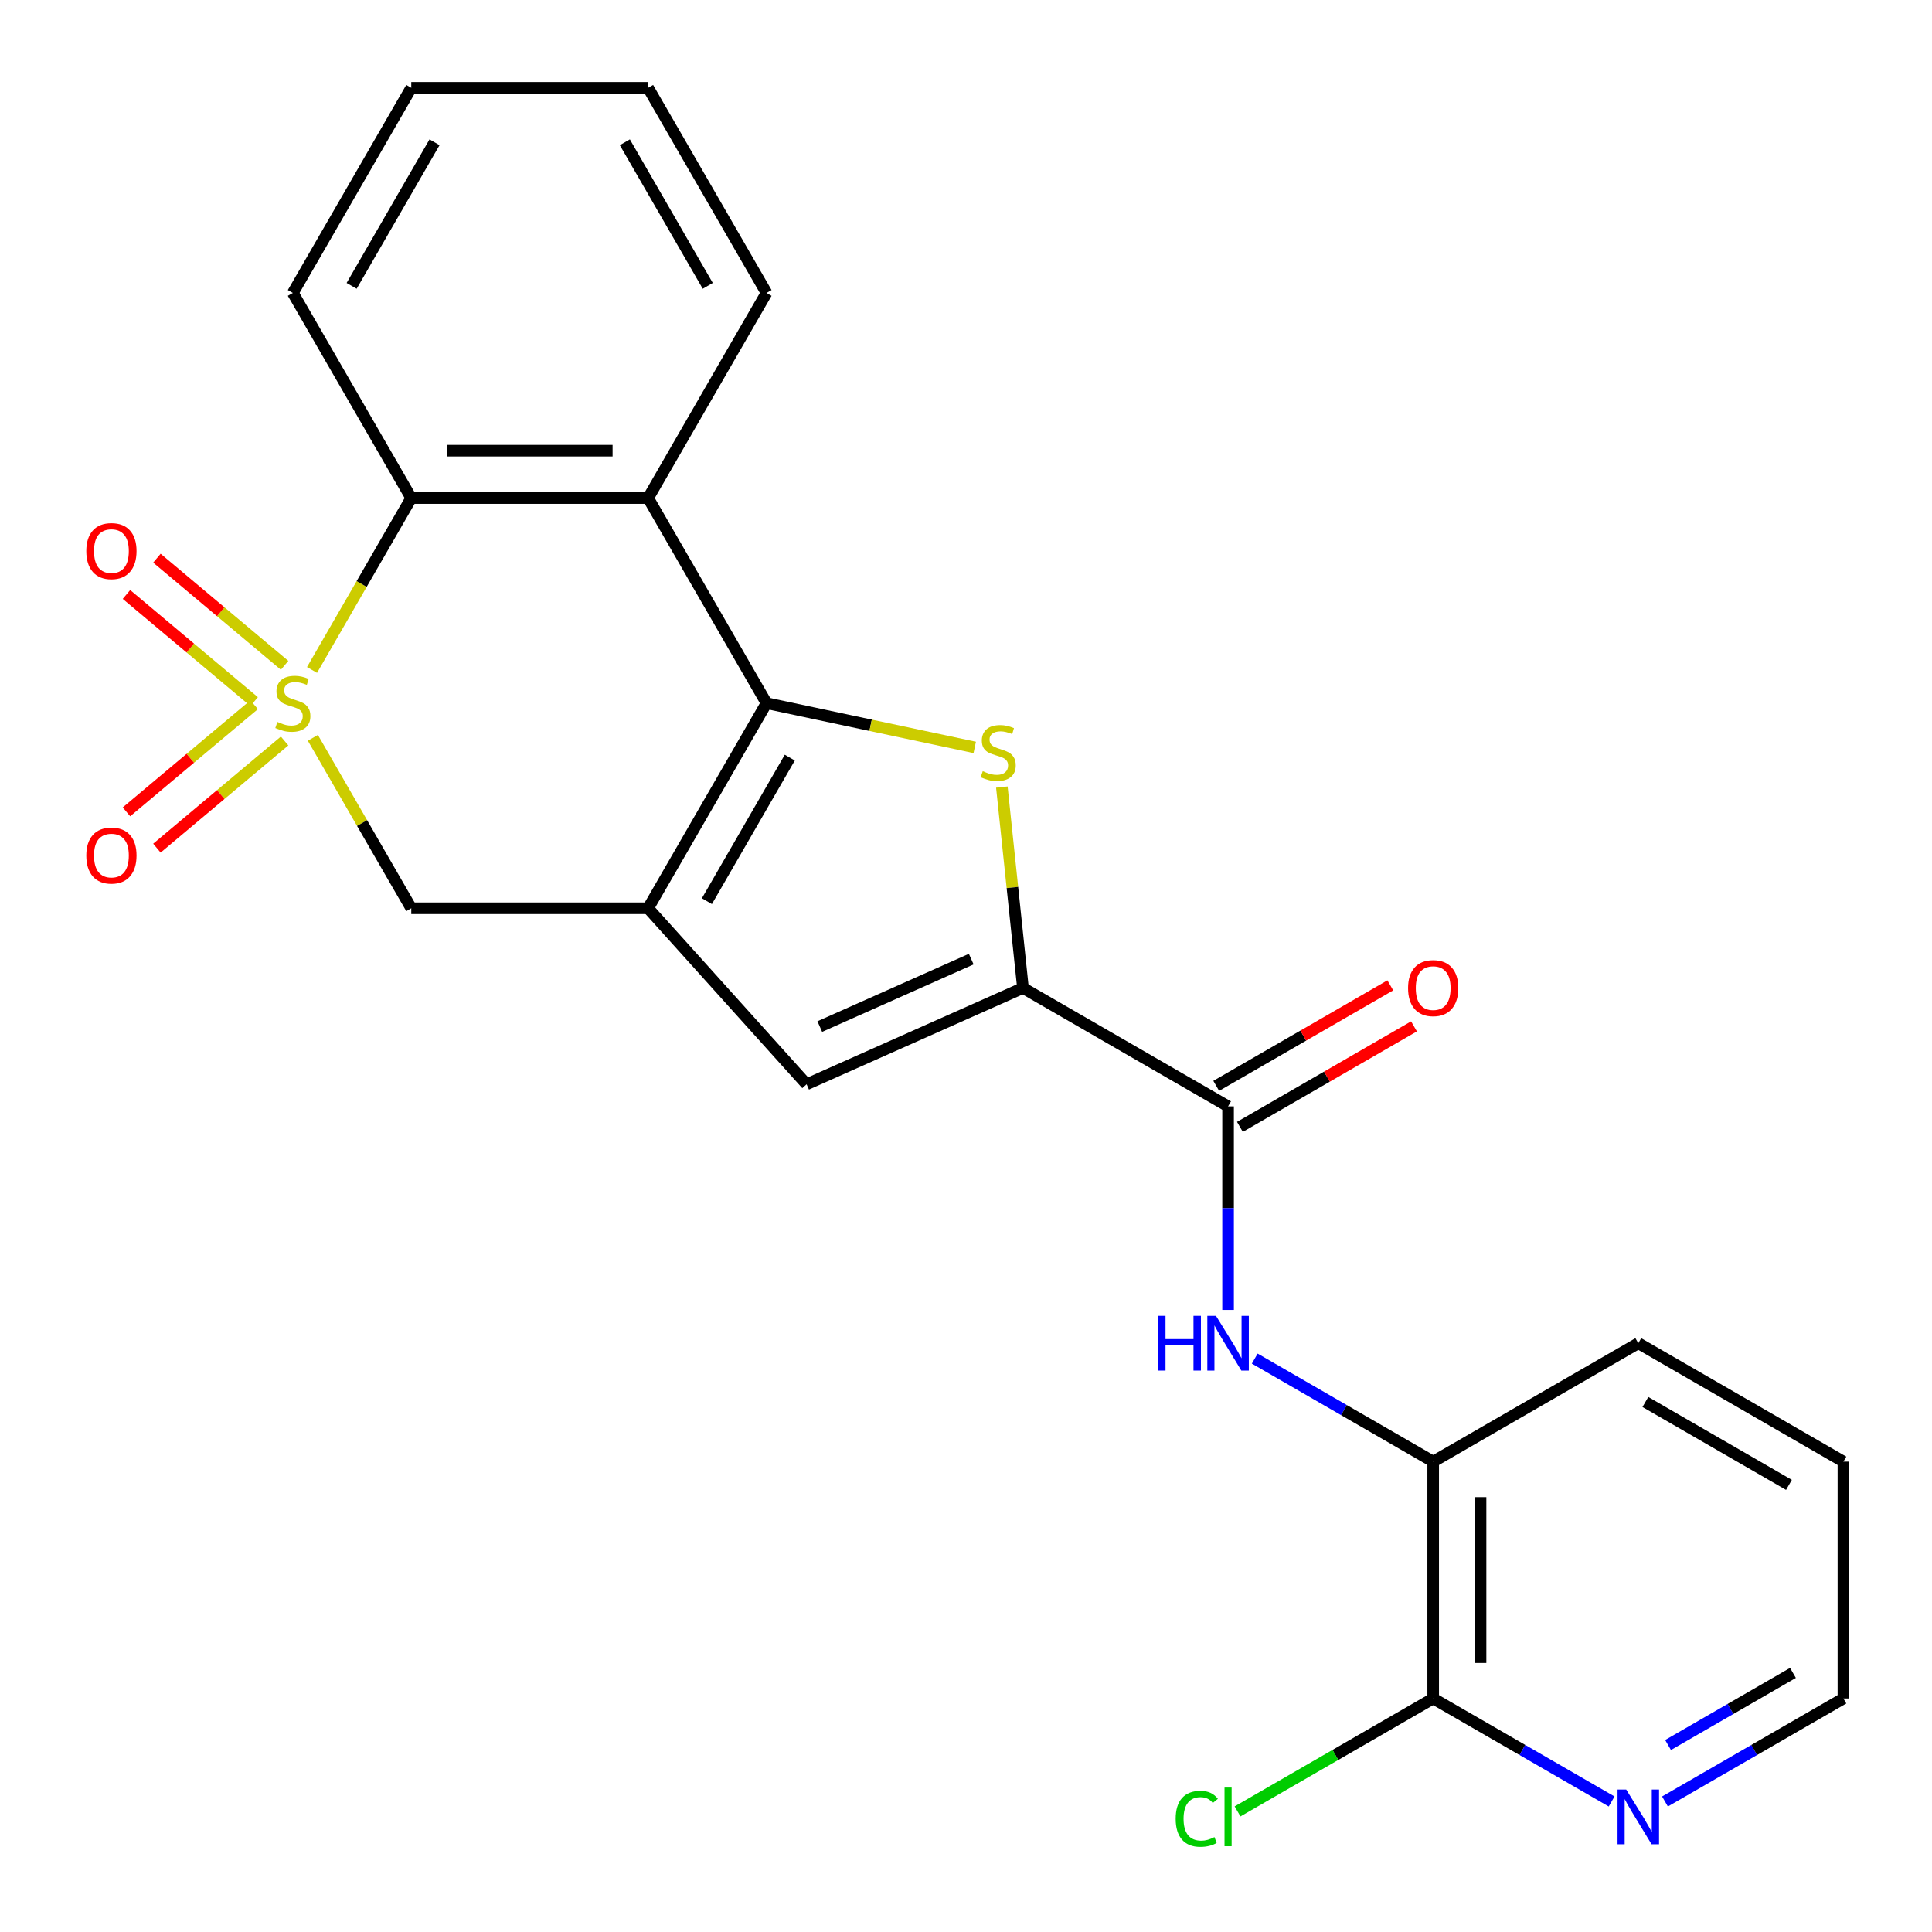 <?xml version='1.0' encoding='iso-8859-1'?>
<svg version='1.1' baseProfile='full'
              xmlns='http://www.w3.org/2000/svg'
                      xmlns:rdkit='http://www.rdkit.org/xml'
                      xmlns:xlink='http://www.w3.org/1999/xlink'
                  xml:space='preserve'
width='1000px' height='1000px' viewBox='0 0 1000 1000'>
<!-- END OF HEADER -->
<rect style='opacity:1.0;fill:#FFFFFF;stroke:none' width='1000' height='1000' x='0' y='0'> </rect>
<path class='bond-5' d='M 161.501,346.767 L 187.187,302.276' style='fill:none;fill-rule:evenodd;stroke:#CCCC00;stroke-width:6px;stroke-linecap:butt;stroke-linejoin:miter;stroke-opacity:1' />
<path class='bond-5' d='M 187.187,302.276 L 212.874,257.786' style='fill:none;fill-rule:evenodd;stroke:#000000;stroke-width:6px;stroke-linecap:butt;stroke-linejoin:miter;stroke-opacity:1' />
<path class='bond-7' d='M 161.939,381.896 L 187.407,426.007' style='fill:none;fill-rule:evenodd;stroke:#CCCC00;stroke-width:6px;stroke-linecap:butt;stroke-linejoin:miter;stroke-opacity:1' />
<path class='bond-7' d='M 187.407,426.007 L 212.874,470.117' style='fill:none;fill-rule:evenodd;stroke:#000000;stroke-width:6px;stroke-linecap:butt;stroke-linejoin:miter;stroke-opacity:1' />
<path class='bond-11' d='M 131.554,364.751 L 98.506,392.482' style='fill:none;fill-rule:evenodd;stroke:#CCCC00;stroke-width:6px;stroke-linecap:butt;stroke-linejoin:miter;stroke-opacity:1' />
<path class='bond-11' d='M 98.506,392.482 L 65.458,420.213' style='fill:none;fill-rule:evenodd;stroke:#FF0000;stroke-width:6px;stroke-linecap:butt;stroke-linejoin:miter;stroke-opacity:1' />
<path class='bond-11' d='M 147.314,383.533 L 114.266,411.264' style='fill:none;fill-rule:evenodd;stroke:#CCCC00;stroke-width:6px;stroke-linecap:butt;stroke-linejoin:miter;stroke-opacity:1' />
<path class='bond-11' d='M 114.266,411.264 L 81.218,438.994' style='fill:none;fill-rule:evenodd;stroke:#FF0000;stroke-width:6px;stroke-linecap:butt;stroke-linejoin:miter;stroke-opacity:1' />
<path class='bond-12' d='M 147.314,344.37 L 114.266,316.64' style='fill:none;fill-rule:evenodd;stroke:#CCCC00;stroke-width:6px;stroke-linecap:butt;stroke-linejoin:miter;stroke-opacity:1' />
<path class='bond-12' d='M 114.266,316.64 L 81.218,288.909' style='fill:none;fill-rule:evenodd;stroke:#FF0000;stroke-width:6px;stroke-linecap:butt;stroke-linejoin:miter;stroke-opacity:1' />
<path class='bond-12' d='M 131.554,363.152 L 98.506,335.421' style='fill:none;fill-rule:evenodd;stroke:#CCCC00;stroke-width:6px;stroke-linecap:butt;stroke-linejoin:miter;stroke-opacity:1' />
<path class='bond-12' d='M 98.506,335.421 L 65.458,307.691' style='fill:none;fill-rule:evenodd;stroke:#FF0000;stroke-width:6px;stroke-linecap:butt;stroke-linejoin:miter;stroke-opacity:1' />
<path class='bond-0' d='M 396.758,363.952 L 335.463,470.117' style='fill:none;fill-rule:evenodd;stroke:#000000;stroke-width:6px;stroke-linecap:butt;stroke-linejoin:miter;stroke-opacity:1' />
<path class='bond-0' d='M 408.797,392.136 L 365.891,466.452' style='fill:none;fill-rule:evenodd;stroke:#000000;stroke-width:6px;stroke-linecap:butt;stroke-linejoin:miter;stroke-opacity:1' />
<path class='bond-2' d='M 396.758,363.952 L 450.641,375.405' style='fill:none;fill-rule:evenodd;stroke:#000000;stroke-width:6px;stroke-linecap:butt;stroke-linejoin:miter;stroke-opacity:1' />
<path class='bond-2' d='M 450.641,375.405 L 504.524,386.858' style='fill:none;fill-rule:evenodd;stroke:#CCCC00;stroke-width:6px;stroke-linecap:butt;stroke-linejoin:miter;stroke-opacity:1' />
<path class='bond-24' d='M 396.758,363.952 L 335.463,257.786' style='fill:none;fill-rule:evenodd;stroke:#000000;stroke-width:6px;stroke-linecap:butt;stroke-linejoin:miter;stroke-opacity:1' />
<path class='bond-1' d='M 335.463,470.117 L 212.874,470.117' style='fill:none;fill-rule:evenodd;stroke:#000000;stroke-width:6px;stroke-linecap:butt;stroke-linejoin:miter;stroke-opacity:1' />
<path class='bond-6' d='M 335.463,470.117 L 417.492,561.219' style='fill:none;fill-rule:evenodd;stroke:#000000;stroke-width:6px;stroke-linecap:butt;stroke-linejoin:miter;stroke-opacity:1' />
<path class='bond-25' d='M 518.555,407.384 L 524.019,459.371' style='fill:none;fill-rule:evenodd;stroke:#CCCC00;stroke-width:6px;stroke-linecap:butt;stroke-linejoin:miter;stroke-opacity:1' />
<path class='bond-25' d='M 524.019,459.371 L 529.483,511.358' style='fill:none;fill-rule:evenodd;stroke:#000000;stroke-width:6px;stroke-linecap:butt;stroke-linejoin:miter;stroke-opacity:1' />
<path class='bond-3' d='M 529.483,511.358 L 417.492,561.219' style='fill:none;fill-rule:evenodd;stroke:#000000;stroke-width:6px;stroke-linecap:butt;stroke-linejoin:miter;stroke-opacity:1' />
<path class='bond-3' d='M 502.712,496.439 L 424.318,531.342' style='fill:none;fill-rule:evenodd;stroke:#000000;stroke-width:6px;stroke-linecap:butt;stroke-linejoin:miter;stroke-opacity:1' />
<path class='bond-8' d='M 529.483,511.358 L 635.649,572.652' style='fill:none;fill-rule:evenodd;stroke:#000000;stroke-width:6px;stroke-linecap:butt;stroke-linejoin:miter;stroke-opacity:1' />
<path class='bond-4' d='M 335.463,257.786 L 212.874,257.786' style='fill:none;fill-rule:evenodd;stroke:#000000;stroke-width:6px;stroke-linecap:butt;stroke-linejoin:miter;stroke-opacity:1' />
<path class='bond-4' d='M 317.075,233.268 L 231.262,233.268' style='fill:none;fill-rule:evenodd;stroke:#000000;stroke-width:6px;stroke-linecap:butt;stroke-linejoin:miter;stroke-opacity:1' />
<path class='bond-17' d='M 335.463,257.786 L 396.758,151.62' style='fill:none;fill-rule:evenodd;stroke:#000000;stroke-width:6px;stroke-linecap:butt;stroke-linejoin:miter;stroke-opacity:1' />
<path class='bond-18' d='M 212.874,257.786 L 151.579,151.62' style='fill:none;fill-rule:evenodd;stroke:#000000;stroke-width:6px;stroke-linecap:butt;stroke-linejoin:miter;stroke-opacity:1' />
<path class='bond-9' d='M 635.649,572.652 L 635.649,625.335' style='fill:none;fill-rule:evenodd;stroke:#000000;stroke-width:6px;stroke-linecap:butt;stroke-linejoin:miter;stroke-opacity:1' />
<path class='bond-9' d='M 635.649,625.335 L 635.649,678.017' style='fill:none;fill-rule:evenodd;stroke:#0000FF;stroke-width:6px;stroke-linecap:butt;stroke-linejoin:miter;stroke-opacity:1' />
<path class='bond-15' d='M 641.778,583.269 L 686.829,557.259' style='fill:none;fill-rule:evenodd;stroke:#000000;stroke-width:6px;stroke-linecap:butt;stroke-linejoin:miter;stroke-opacity:1' />
<path class='bond-15' d='M 686.829,557.259 L 731.879,531.249' style='fill:none;fill-rule:evenodd;stroke:#FF0000;stroke-width:6px;stroke-linecap:butt;stroke-linejoin:miter;stroke-opacity:1' />
<path class='bond-15' d='M 629.519,562.036 L 674.57,536.026' style='fill:none;fill-rule:evenodd;stroke:#000000;stroke-width:6px;stroke-linecap:butt;stroke-linejoin:miter;stroke-opacity:1' />
<path class='bond-15' d='M 674.57,536.026 L 719.62,510.016' style='fill:none;fill-rule:evenodd;stroke:#FF0000;stroke-width:6px;stroke-linecap:butt;stroke-linejoin:miter;stroke-opacity:1' />
<path class='bond-13' d='M 649.453,703.212 L 695.634,729.874' style='fill:none;fill-rule:evenodd;stroke:#0000FF;stroke-width:6px;stroke-linecap:butt;stroke-linejoin:miter;stroke-opacity:1' />
<path class='bond-13' d='M 695.634,729.874 L 741.814,756.537' style='fill:none;fill-rule:evenodd;stroke:#000000;stroke-width:6px;stroke-linecap:butt;stroke-linejoin:miter;stroke-opacity:1' />
<path class='bond-10' d='M 741.814,879.126 L 741.814,756.537' style='fill:none;fill-rule:evenodd;stroke:#000000;stroke-width:6px;stroke-linecap:butt;stroke-linejoin:miter;stroke-opacity:1' />
<path class='bond-10' d='M 766.332,860.738 L 766.332,774.925' style='fill:none;fill-rule:evenodd;stroke:#000000;stroke-width:6px;stroke-linecap:butt;stroke-linejoin:miter;stroke-opacity:1' />
<path class='bond-14' d='M 741.814,879.126 L 787.995,905.789' style='fill:none;fill-rule:evenodd;stroke:#000000;stroke-width:6px;stroke-linecap:butt;stroke-linejoin:miter;stroke-opacity:1' />
<path class='bond-14' d='M 787.995,905.789 L 834.175,932.451' style='fill:none;fill-rule:evenodd;stroke:#0000FF;stroke-width:6px;stroke-linecap:butt;stroke-linejoin:miter;stroke-opacity:1' />
<path class='bond-16' d='M 741.814,879.126 L 691.184,908.358' style='fill:none;fill-rule:evenodd;stroke:#000000;stroke-width:6px;stroke-linecap:butt;stroke-linejoin:miter;stroke-opacity:1' />
<path class='bond-16' d='M 691.184,908.358 L 640.553,937.589' style='fill:none;fill-rule:evenodd;stroke:#00CC00;stroke-width:6px;stroke-linecap:butt;stroke-linejoin:miter;stroke-opacity:1' />
<path class='bond-19' d='M 741.814,756.537 L 847.98,695.242' style='fill:none;fill-rule:evenodd;stroke:#000000;stroke-width:6px;stroke-linecap:butt;stroke-linejoin:miter;stroke-opacity:1' />
<path class='bond-27' d='M 861.785,932.451 L 907.965,905.789' style='fill:none;fill-rule:evenodd;stroke:#0000FF;stroke-width:6px;stroke-linecap:butt;stroke-linejoin:miter;stroke-opacity:1' />
<path class='bond-27' d='M 907.965,905.789 L 954.146,879.126' style='fill:none;fill-rule:evenodd;stroke:#000000;stroke-width:6px;stroke-linecap:butt;stroke-linejoin:miter;stroke-opacity:1' />
<path class='bond-27' d='M 863.38,903.219 L 895.706,884.556' style='fill:none;fill-rule:evenodd;stroke:#0000FF;stroke-width:6px;stroke-linecap:butt;stroke-linejoin:miter;stroke-opacity:1' />
<path class='bond-27' d='M 895.706,884.556 L 928.033,865.892' style='fill:none;fill-rule:evenodd;stroke:#000000;stroke-width:6px;stroke-linecap:butt;stroke-linejoin:miter;stroke-opacity:1' />
<path class='bond-26' d='M 396.758,151.62 L 335.463,45.455' style='fill:none;fill-rule:evenodd;stroke:#000000;stroke-width:6px;stroke-linecap:butt;stroke-linejoin:miter;stroke-opacity:1' />
<path class='bond-26' d='M 366.331,147.954 L 323.424,73.638' style='fill:none;fill-rule:evenodd;stroke:#000000;stroke-width:6px;stroke-linecap:butt;stroke-linejoin:miter;stroke-opacity:1' />
<path class='bond-23' d='M 151.579,151.62 L 212.874,45.455' style='fill:none;fill-rule:evenodd;stroke:#000000;stroke-width:6px;stroke-linecap:butt;stroke-linejoin:miter;stroke-opacity:1' />
<path class='bond-23' d='M 182.006,147.954 L 224.913,73.638' style='fill:none;fill-rule:evenodd;stroke:#000000;stroke-width:6px;stroke-linecap:butt;stroke-linejoin:miter;stroke-opacity:1' />
<path class='bond-22' d='M 847.98,695.242 L 954.146,756.537' style='fill:none;fill-rule:evenodd;stroke:#000000;stroke-width:6px;stroke-linecap:butt;stroke-linejoin:miter;stroke-opacity:1' />
<path class='bond-22' d='M 851.646,725.669 L 925.962,768.576' style='fill:none;fill-rule:evenodd;stroke:#000000;stroke-width:6px;stroke-linecap:butt;stroke-linejoin:miter;stroke-opacity:1' />
<path class='bond-20' d='M 954.146,879.126 L 954.146,756.537' style='fill:none;fill-rule:evenodd;stroke:#000000;stroke-width:6px;stroke-linecap:butt;stroke-linejoin:miter;stroke-opacity:1' />
<path class='bond-21' d='M 335.463,45.455 L 212.874,45.455' style='fill:none;fill-rule:evenodd;stroke:#000000;stroke-width:6px;stroke-linecap:butt;stroke-linejoin:miter;stroke-opacity:1' />
<path  class='atom-0' d='M 143.579 373.672
Q 143.899 373.792, 145.219 374.352
Q 146.539 374.912, 147.979 375.272
Q 149.459 375.592, 150.899 375.592
Q 153.579 375.592, 155.139 374.312
Q 156.699 372.992, 156.699 370.712
Q 156.699 369.152, 155.899 368.192
Q 155.139 367.232, 153.939 366.712
Q 152.739 366.192, 150.739 365.592
Q 148.219 364.832, 146.699 364.112
Q 145.219 363.392, 144.139 361.872
Q 143.099 360.352, 143.099 357.792
Q 143.099 354.232, 145.499 352.032
Q 147.939 349.832, 152.739 349.832
Q 156.019 349.832, 159.739 351.392
L 158.819 354.472
Q 155.419 353.072, 152.859 353.072
Q 150.099 353.072, 148.579 354.232
Q 147.059 355.352, 147.099 357.312
Q 147.099 358.832, 147.859 359.752
Q 148.659 360.672, 149.779 361.192
Q 150.939 361.712, 152.859 362.312
Q 155.419 363.112, 156.939 363.912
Q 158.459 364.712, 159.539 366.352
Q 160.659 367.952, 160.659 370.712
Q 160.659 374.632, 158.019 376.752
Q 155.419 378.832, 151.059 378.832
Q 148.539 378.832, 146.619 378.272
Q 144.739 377.752, 142.499 376.832
L 143.579 373.672
' fill='#CCCC00'/>
<path  class='atom-3' d='M 508.669 399.16
Q 508.989 399.28, 510.309 399.84
Q 511.629 400.4, 513.069 400.76
Q 514.549 401.08, 515.989 401.08
Q 518.669 401.08, 520.229 399.8
Q 521.789 398.48, 521.789 396.2
Q 521.789 394.64, 520.989 393.68
Q 520.229 392.72, 519.029 392.2
Q 517.829 391.68, 515.829 391.08
Q 513.309 390.32, 511.789 389.6
Q 510.309 388.88, 509.229 387.36
Q 508.189 385.84, 508.189 383.28
Q 508.189 379.72, 510.589 377.52
Q 513.029 375.32, 517.829 375.32
Q 521.109 375.32, 524.829 376.88
L 523.909 379.96
Q 520.509 378.56, 517.949 378.56
Q 515.189 378.56, 513.669 379.72
Q 512.149 380.84, 512.189 382.8
Q 512.189 384.32, 512.949 385.24
Q 513.749 386.16, 514.869 386.68
Q 516.029 387.2, 517.949 387.8
Q 520.509 388.6, 522.029 389.4
Q 523.549 390.2, 524.629 391.84
Q 525.749 393.44, 525.749 396.2
Q 525.749 400.12, 523.109 402.24
Q 520.509 404.32, 516.149 404.32
Q 513.629 404.32, 511.709 403.76
Q 509.829 403.24, 507.589 402.32
L 508.669 399.16
' fill='#CCCC00'/>
<path  class='atom-10' d='M 599.429 681.082
L 603.269 681.082
L 603.269 693.122
L 617.749 693.122
L 617.749 681.082
L 621.589 681.082
L 621.589 709.402
L 617.749 709.402
L 617.749 696.322
L 603.269 696.322
L 603.269 709.402
L 599.429 709.402
L 599.429 681.082
' fill='#0000FF'/>
<path  class='atom-10' d='M 629.389 681.082
L 638.669 696.082
Q 639.589 697.562, 641.069 700.242
Q 642.549 702.922, 642.629 703.082
L 642.629 681.082
L 646.389 681.082
L 646.389 709.402
L 642.509 709.402
L 632.549 693.002
Q 631.389 691.082, 630.149 688.882
Q 628.949 686.682, 628.589 686.002
L 628.589 709.402
L 624.909 709.402
L 624.909 681.082
L 629.389 681.082
' fill='#0000FF'/>
<path  class='atom-12' d='M 44.67 442.831
Q 44.67 436.031, 48.03 432.231
Q 51.39 428.431, 57.67 428.431
Q 63.95 428.431, 67.31 432.231
Q 70.67 436.031, 70.67 442.831
Q 70.67 449.711, 67.27 453.631
Q 63.87 457.511, 57.67 457.511
Q 51.43 457.511, 48.03 453.631
Q 44.67 449.751, 44.67 442.831
M 57.67 454.311
Q 61.99 454.311, 64.31 451.431
Q 66.67 448.511, 66.67 442.831
Q 66.67 437.271, 64.31 434.471
Q 61.99 431.631, 57.67 431.631
Q 53.35 431.631, 50.99 434.431
Q 48.67 437.231, 48.67 442.831
Q 48.67 448.551, 50.99 451.431
Q 53.35 454.311, 57.67 454.311
' fill='#FF0000'/>
<path  class='atom-13' d='M 44.67 285.233
Q 44.67 278.433, 48.03 274.633
Q 51.39 270.833, 57.67 270.833
Q 63.95 270.833, 67.31 274.633
Q 70.67 278.433, 70.67 285.233
Q 70.67 292.113, 67.27 296.033
Q 63.87 299.913, 57.67 299.913
Q 51.43 299.913, 48.03 296.033
Q 44.67 292.153, 44.67 285.233
M 57.67 296.713
Q 61.99 296.713, 64.31 293.833
Q 66.67 290.913, 66.67 285.233
Q 66.67 279.673, 64.31 276.873
Q 61.99 274.033, 57.67 274.033
Q 53.35 274.033, 50.99 276.833
Q 48.67 279.633, 48.67 285.233
Q 48.67 290.953, 50.99 293.833
Q 53.35 296.713, 57.67 296.713
' fill='#FF0000'/>
<path  class='atom-15' d='M 841.72 926.261
L 851 941.261
Q 851.92 942.741, 853.4 945.421
Q 854.88 948.101, 854.96 948.261
L 854.96 926.261
L 858.72 926.261
L 858.72 954.581
L 854.84 954.581
L 844.88 938.181
Q 843.72 936.261, 842.48 934.061
Q 841.28 931.861, 840.92 931.181
L 840.92 954.581
L 837.24 954.581
L 837.24 926.261
L 841.72 926.261
' fill='#0000FF'/>
<path  class='atom-16' d='M 728.814 511.438
Q 728.814 504.638, 732.174 500.838
Q 735.534 497.038, 741.814 497.038
Q 748.094 497.038, 751.454 500.838
Q 754.814 504.638, 754.814 511.438
Q 754.814 518.318, 751.414 522.238
Q 748.014 526.118, 741.814 526.118
Q 735.574 526.118, 732.174 522.238
Q 728.814 518.358, 728.814 511.438
M 741.814 522.918
Q 746.134 522.918, 748.454 520.038
Q 750.814 517.118, 750.814 511.438
Q 750.814 505.878, 748.454 503.078
Q 746.134 500.238, 741.814 500.238
Q 737.494 500.238, 735.134 503.038
Q 732.814 505.838, 732.814 511.438
Q 732.814 517.158, 735.134 520.038
Q 737.494 522.918, 741.814 522.918
' fill='#FF0000'/>
<path  class='atom-17' d='M 608.529 941.401
Q 608.529 934.361, 611.809 930.681
Q 615.129 926.961, 621.409 926.961
Q 627.249 926.961, 630.369 931.081
L 627.729 933.241
Q 625.449 930.241, 621.409 930.241
Q 617.129 930.241, 614.849 933.121
Q 612.609 935.961, 612.609 941.401
Q 612.609 947.001, 614.929 949.881
Q 617.289 952.761, 621.849 952.761
Q 624.969 952.761, 628.609 950.881
L 629.729 953.881
Q 628.249 954.841, 626.009 955.401
Q 623.769 955.961, 621.289 955.961
Q 615.129 955.961, 611.809 952.201
Q 608.529 948.441, 608.529 941.401
' fill='#00CC00'/>
<path  class='atom-17' d='M 633.809 925.241
L 637.489 925.241
L 637.489 955.601
L 633.809 955.601
L 633.809 925.241
' fill='#00CC00'/>
</svg>
